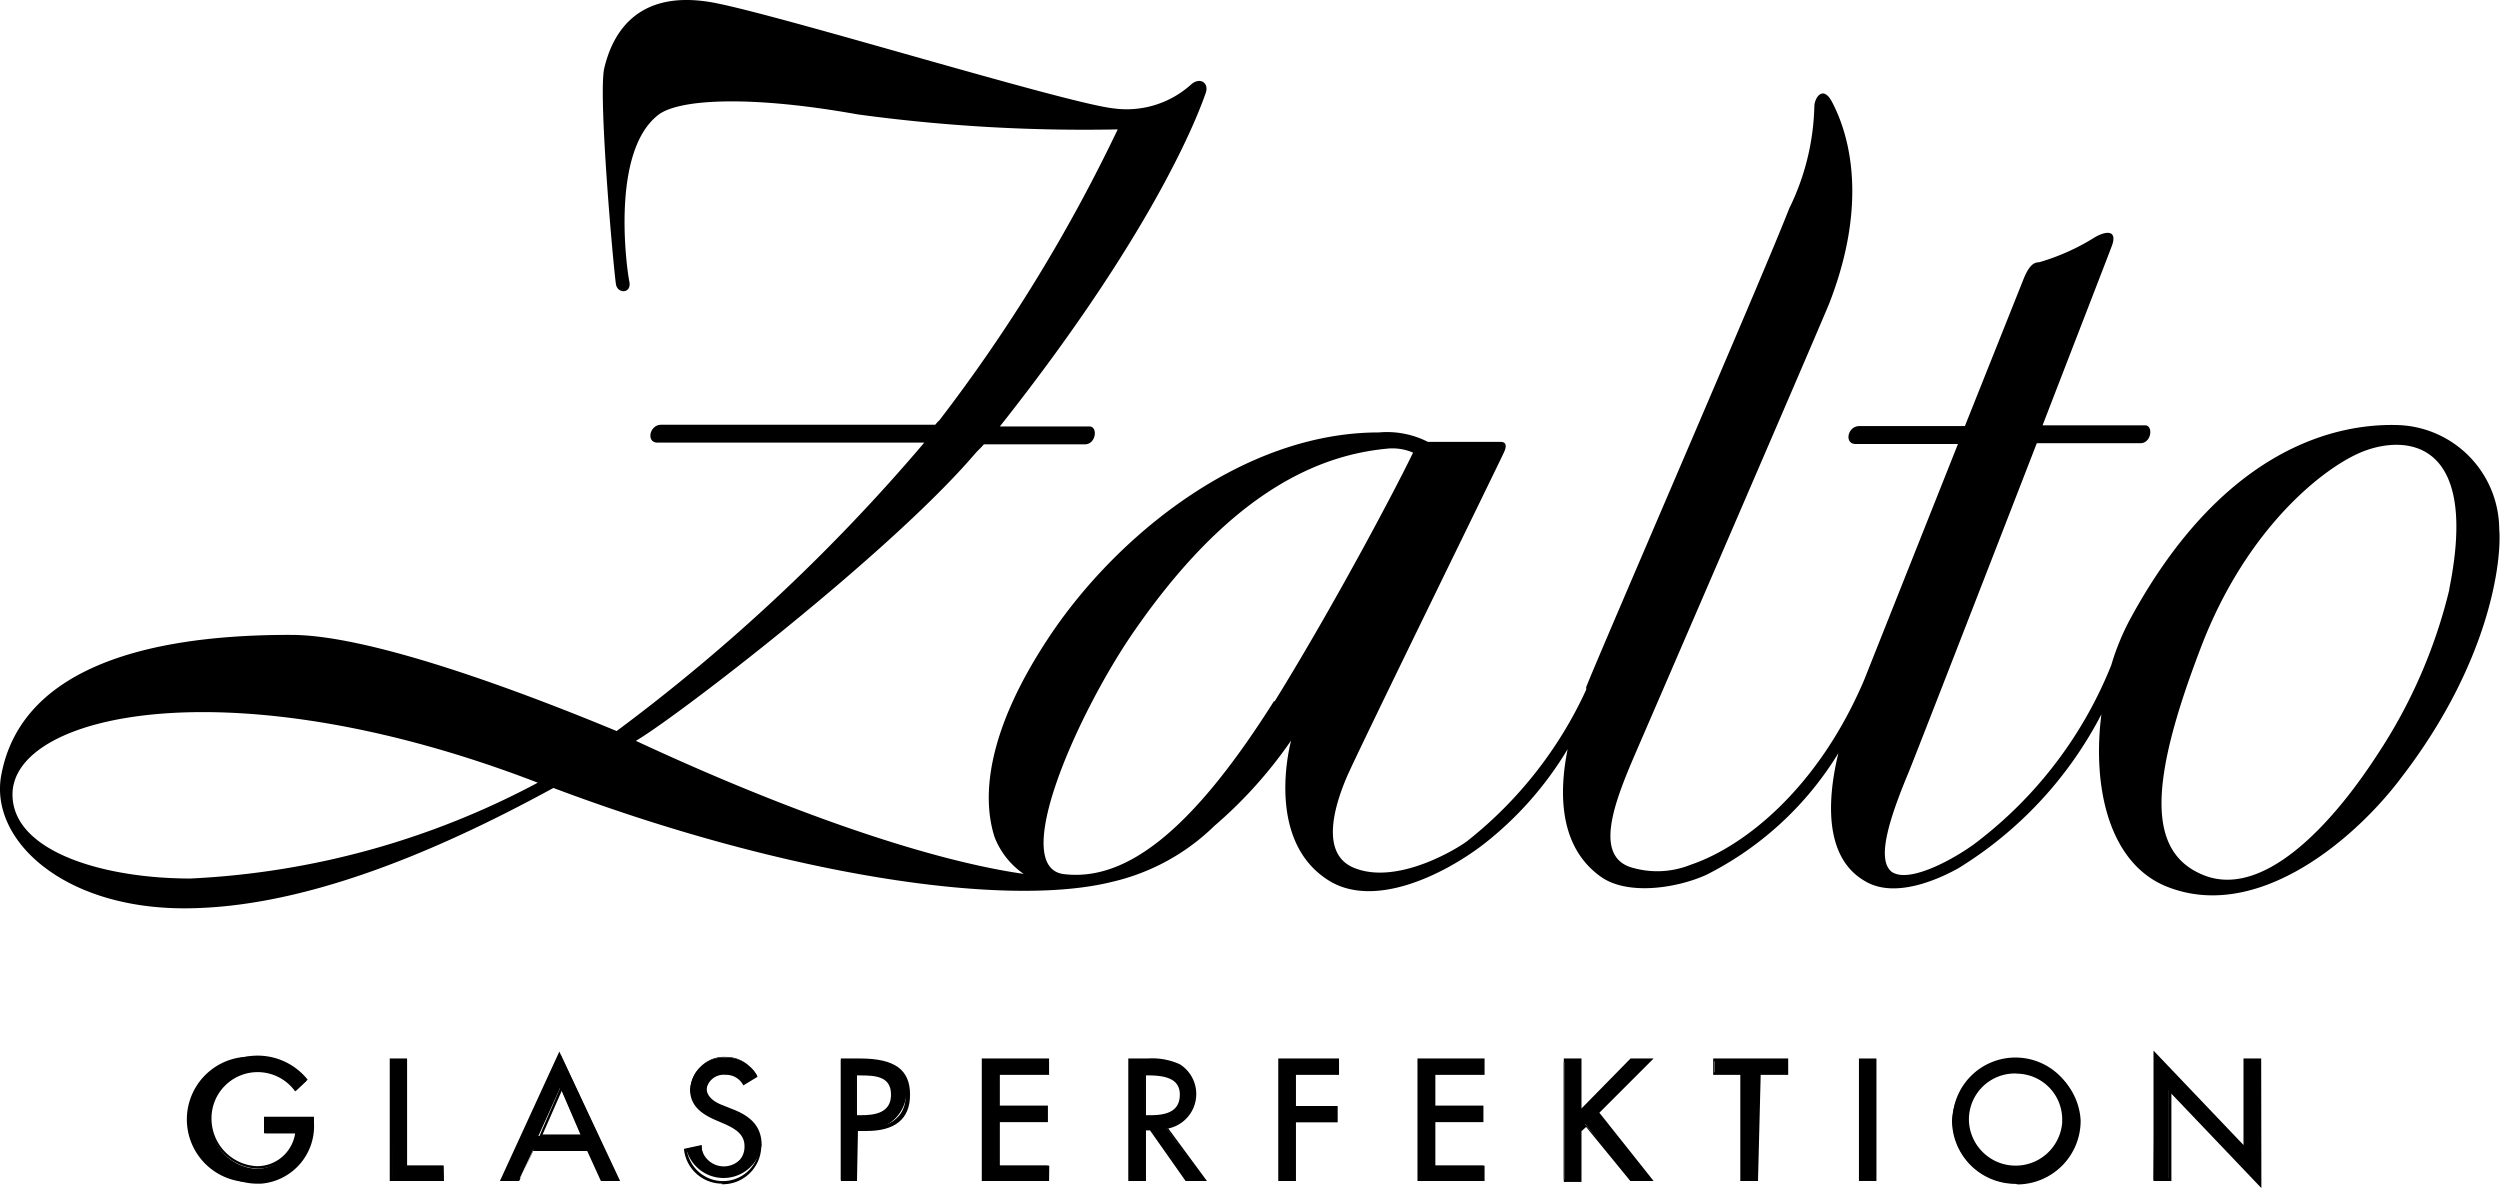 <svg xmlns="http://www.w3.org/2000/svg" viewBox="0 0 130.02 61.79" aria-label="Zalto logo"><path d="M124.8,22.11c-3.07-.12-9.07,1-14,10.06a12.74,12.74,0,0,0-1,2.43,21.74,21.74,0,0,1-6.88,9.11c-.93.75-3.56,2.31-4.54,1.63-.78-.63-.17-2.65.89-5.19.32-.78,3.77-9.65,6.66-17.1h5.39c.58,0,.68-.93.24-.93h-5.33c1.93-5,3.52-9.09,3.62-9.38.25-.72-.24-.78-.9-.4a11.45,11.45,0,0,1-2.9,1.3c-.28,0-.54.16-.86,1l-3,7.52H96.7c-.62,0-.79.93-.2.93h5.33l-4.89,12.3c-2.46,5.75-6.34,8.68-9,9.58a4.67,4.67,0,0,1-3.17.12c-2-.7-.61-3.84.48-6.36.94-2.17,8.88-20.54,9.87-22.91,2.35-6,.65-9.57.17-10.5s-.93-.23-.93.23a12.68,12.68,0,0,1-1.31,5.3C91.8,14.1,82.89,34.65,82.49,35.75a.29.29,0,0,1,0,.13,21.38,21.38,0,0,1-6.13,7.82c-.32.28-3.66,2.43-6,1.41-1.77-.79-.86-3.42-.32-4.69s8-16.48,8.19-16.92,0-.52-.21-.52H74.26a4.69,4.69,0,0,0-2.55-.49c-7.12,0-13.72,5.45-17.17,10.67-3.26,4.92-3.47,8.31-2.82,10.36a4.13,4.13,0,0,0,1.52,1.93c-5.07-.73-12.39-3.3-20.17-6.92,2.11-1.23,13.18-9.73,17.61-14.9.17-.2.3-.3.49-.52h5.25c.59,0,.69-.93.24-.93H52C60.45,11.5,62.49,5.43,62.7,4.86s-.31-.87-.76-.46a5,5,0,0,1-4,1.24C55.5,5.39,40.57.78,37.07.13c-4.23-.76-5.3,2-5.64,3.4s.51,10.8.61,11.28.82.46.69-.17-1-6.79,1.54-8.69c1.1-.8,4.76-1,10.34,0a87.32,87.32,0,0,0,13.52.78,84.78,84.78,0,0,1-9.26,15.11,2.73,2.73,0,0,0-.23.25H34.39c-.62,0-.79.93-.2.93H48.07a96.51,96.51,0,0,1-16,15h0c-5.64-2.34-13-5-16.92-5C6.71,33,1.06,35.19.08,40.24c-.69,3.35,3.1,7,9.5,7,6.05,0,12.91-2.82,19.2-6.26,12,4.52,23.5,6.28,29.07,4.88a11.21,11.21,0,0,0,5.3-2.9,23.11,23.11,0,0,0,4-4.45s-1.45,5.21,2,7.31c2.33,1.41,5.85-.28,7.94-1.86a17.92,17.92,0,0,0,4.44-5c-.45,2.24-.47,5.08,1.73,6.64,1.41,1,4,.58,5.5-.11a17,17,0,0,0,6.85-6.32c-.55,2.27-.81,5.42,1.41,6.67,1.7,1,4.23-.35,4.84-.69a20.41,20.41,0,0,0,7.43-8c-.48,3.76.38,7.71,3.35,8.94,4.74,1.94,9.87-2.48,12.24-5.64,4.62-6,5.24-11.28,5.1-12.94A5.45,5.45,0,0,0,124.8,22.11ZM28,40.69h0a42.57,42.57,0,0,1-18.1,5c-4.54,0-9.25-1.41-9.25-4.37,0-4.23,11.4-6.77,27.38-.59Zm38.26-4.23c-4.31,6.83-7.74,9.39-10.94,9-2.82-.37.65-8.18,3.51-12.41,4.78-7,9.28-9.32,13.25-9.71a2.72,2.72,0,0,1,1.41.2c-.74,1.56-4,7.77-7.2,12.94Zm61.13-5.82a27,27,0,0,1-3.77,8.64c-2.5,3.85-6,7.43-9,6.24s-2.82-4.88-.17-11.81c2.44-6.43,6.65-9.59,8.58-10.28C125.22,22.64,128.94,22.94,127.38,30.64Z"></path><path d="M16.27,58.21v.25a2.89,2.89,0,0,1-2.75,3h-.2A3.26,3.26,0,1,1,13.5,55a3.21,3.21,0,0,1,2.44,1.21l-.55.52a2.46,2.46,0,0,0-4.45,1.51,2.55,2.55,0,0,0,2.42,2.55,2.1,2.1,0,0,0,2.05-1.85H13.8v-.72Z"></path><path d="M13.32,61.56A3.33,3.33,0,1,1,16,56.15h0l-.65.61h0A2.4,2.4,0,0,0,11,58.17a2.48,2.48,0,0,0,2.35,2.48,2,2,0,0,0,2-1.71H13.73v-.86h2.6v.33a3,3,0,0,1-2.75,3.15Zm.08-6.51a3.19,3.19,0,1,0-.08,6.37h0a2.82,2.82,0,0,0,2.82-2.82v-.32H13.87v.58h1.66a2.15,2.15,0,0,1-2.11,1.92,2.63,2.63,0,0,1-2.54-2.55,2.53,2.53,0,0,1,4.52-1.62l.44-.41a3.16,3.16,0,0,0-2.44-1.15Z"></path><path d="M21.17,60.62h1.9v.7H20.39v-6.2h.78Z"></path><path d="M23.09,61.42H20.27V55.05h.9v5.57h1.89Zm-2.67-.14H23v-.56h-1.9V55.19h-.63Z"></path><path d="M27.73,59.79,27,61.35h-.84l3-6.5,3,6.5h-.83l-.72-1.56Zm1.41-3.23L28,59.08h2.22Z"></path><path d="M32.25,61.42h-1l-.71-1.56H27.73L27,61.42H26l3.09-6.73Zm-.9-.14H32L29.21,55l-2.82,6.26h.69l.7-1.56h3Zm-1-2.07H28l1.21-2.81ZM28.22,59h2l-1-2.28Z"></path><path d="M38.75,56.31a1.06,1.06,0,0,0-1-.59,1,1,0,0,0-1,.88c0,.48.48.75.86.89l.45.18c.89.34,1.55.84,1.55,1.88a2,2,0,0,1-3.92.2h0l.77-.17a1.19,1.19,0,0,0,2.37,0h0c0-.68-.55-1-1.08-1.18l-.43-.19c-.71-.31-1.41-.72-1.41-1.58A1.71,1.71,0,0,1,37.62,55h.14a1.8,1.8,0,0,1,1.61.94Z"></path><path d="M37.57,61.56a2,2,0,0,1-2-1.81h0l.93-.2v.08a1.13,1.13,0,0,0,.31.78,1.16,1.16,0,0,0,.83.33,1.1,1.1,0,0,0,1.08-1.14c0-.63-.53-.91-1-1.13l-.42-.18c-.73-.31-1.41-.72-1.41-1.63A1.78,1.78,0,0,1,37.73,55h0a1.86,1.86,0,0,1,1.67,1h0l-.74.45h0a1,1,0,0,0-.93-.55.91.91,0,0,0-1,.82c0,.33.27.6.82.83l.45.17a2,2,0,0,1,1.59,1.94,2,2,0,0,1-2.06,1.93ZM35.72,59.8a1.9,1.9,0,0,0,3.78-.25c0-1.09-.76-1.52-1.51-1.82l-.45-.17c-.23-.08-.9-.35-.9-1a1.05,1.05,0,0,1,1.11-1,1.1,1.1,0,0,1,1,.57l.5-.31a1.69,1.69,0,0,0-1.5-.85A1.64,1.64,0,0,0,36,56.55v.05c0,.83.62,1.21,1.31,1.51l.42.18c.55.23,1.13.52,1.13,1.26a1.25,1.25,0,0,1-1.2,1.28h0a1.34,1.34,0,0,1-.93-.38,1.17,1.17,0,0,1-.34-.79Z"></path><path d="M44.5,61.35h-.77V55.12h.88c1.94,0,2.53.66,2.53,1.8a2,2,0,0,1-2.07,1.83H44.5Zm0-3.31h.25c.79,0,1.65-.14,1.65-1.14s-.93-1.09-1.69-1.09H44.5Z"></path><path d="M44.57,61.42h-.84V55.05h1c1.8,0,2.6.58,2.6,1.88s-.82,1.89-2.26,1.89h-.45Zm-.77-.14h.63v-2.6H45c.63,0,2.11-.17,2.11-1.75,0-1.23-.73-1.74-2.45-1.74H43.8Zm1-3.17h-.33V55.74h.28c.48,0,1.76,0,1.76,1.16s-1,1.21-1.72,1.21ZM44.57,58h.19c.73,0,1.58-.11,1.58-1.07s-.82-1-1.63-1h-.14Z"></path><path d="M51.13,55.12h3.35v.7H51.92v1.75h2.5v.72h-2.5v2.33h2.56v.7H51.13Z"></path><path d="M54.56,61.42h-3.5V55.05h3.5v.85H52v1.6h2.5v.86H52v2.26h2.57Zm-3.36-.14h3.22v-.56H51.85v-2.5h2.5v-.58h-2.5V55.76h2.56v-.57H51.2Z"></path><path d="M62.63,61.35h-.94l-1.84-2.63h-.32v2.64h-.78V55.12h.94a3.32,3.32,0,0,1,1.65.28,1.77,1.77,0,0,1-.7,3.24Zm-3.1-3.28h.26c.78,0,1.64-.14,1.64-1.14s-.93-1.12-1.69-1.12h-.21Z"></path><path d="M62.77,61.42H61.66l-1.85-2.63H59.6v2.63h-.92V55.05h1a3.49,3.49,0,0,1,1.68.3,1.83,1.83,0,0,1-.6,3.34Zm-1-.14h.76l-1.94-2.69h.1a1.69,1.69,0,0,0,.64-3.1,3.15,3.15,0,0,0-1.6-.28h-.88V61.3h.64V58.65h.43Zm-1.95-3.14h-.32v-2.4h.28c.44,0,1.76,0,1.76,1.18s-1,1.21-1.72,1.21ZM59.6,58h.18c.74,0,1.58-.11,1.58-1.07,0-.7-.52-1-1.62-1H59.6Z"></path><path d="M67.33,55.82v1.76H69.5v.7H67.33v3.06h-.78V55.12h3v.7Z"></path><path d="M67.4,61.42h-.92V55.05h3.16v.85H67.4v1.62h2.17v.85H67.4Zm-.78-.14h.63V58.22h2.17v-.56H67.25v-1.9H69.5V55.2H66.68Z"></path><path d="M73.78,55.12h3.36v.7H74.57v1.75h2.5v.72h-2.5v2.33h2.57v.7H73.78Z"></path><path d="M77.21,61.42H73.72V55.05h3.49v.85H74.65v1.6h2.5v.86h-2.5v2.26h2.56Zm-3.36-.14h3.22v-.56H74.5v-2.5H77v-.58H74.5V55.76h2.57v-.57H73.85Z"></path><path d="M84.83,55.12h1L83,57.94l2.82,3.43H84.79l-2.34-2.9-.32.3v2.6h-.78V55.12h.78V57.8Z"></path><path d="M86,61.42H84.79l-2.3-2.81-.24.22v2.64h-.92V55.05h.92v2.6l2.55-2.6H86l-2.82,2.82Zm-1.16-.14h.86L82.9,57.91h0l2.68-2.67h-.82l-2.82,2.82V55.24h-.63v6.09h.63V58.72l.4-.37h0Z"></path><path d="M91.36,61.35h-.77V55.82H89.18v-.7h3.73v.7H91.5Z"></path><path d="M91.43,61.42h-.92V55.9H89.1v-.85H93v.85H91.57Zm-.77-.14h.63V55.76h1.48v-.57h-3.6v.57h1.48Z"></path><path d="M97.52,61.35h-.77V55.12h.77Z"></path><path d="M97.59,61.42h-.91V55.05h.91Zm-.77-.14h.63V55.19h-.63Z"></path><path d="M108.09,58.24A3.27,3.27,0,1,1,104.82,55a3.27,3.27,0,0,1,3.27,3.27Zm-.77,0a2.5,2.5,0,1,0-2.5,2.5,2.5,2.5,0,0,0,2.5-2.5Z"></path><path d="M104.83,61.57a3.31,3.31,0,0,1-3.31-3.3v0a3.35,3.35,0,0,1,6.69,0,3.31,3.31,0,0,1-3.27,3.33Zm0-6.52A3.2,3.2,0,1,0,108,58.24a3.2,3.2,0,0,0-3.19-3.19Zm0,5.78A2.71,2.71,0,1,1,107.39,58v.26a2.58,2.58,0,0,1-2.56,2.59Zm0-5a2.39,2.39,0,0,0-2.43,2.34v.12a2.43,2.43,0,0,0,4.85.1v-.1a2.38,2.38,0,0,0-2.31-2.45Z"></path><path d="M112.08,54.83l4.68,4.9V55.12h.78v6.49L112.8,56.7v4.65H112Z"></path><path d="M117.61,61.79l-4.68-4.91v4.54H112V54.64l4.68,4.91v-4.5h.92Zm-4.81-5.26.13.13,4.55,4.78V55.19h-.63V59.9L112.15,55v6.29h.65Z"></path></svg>